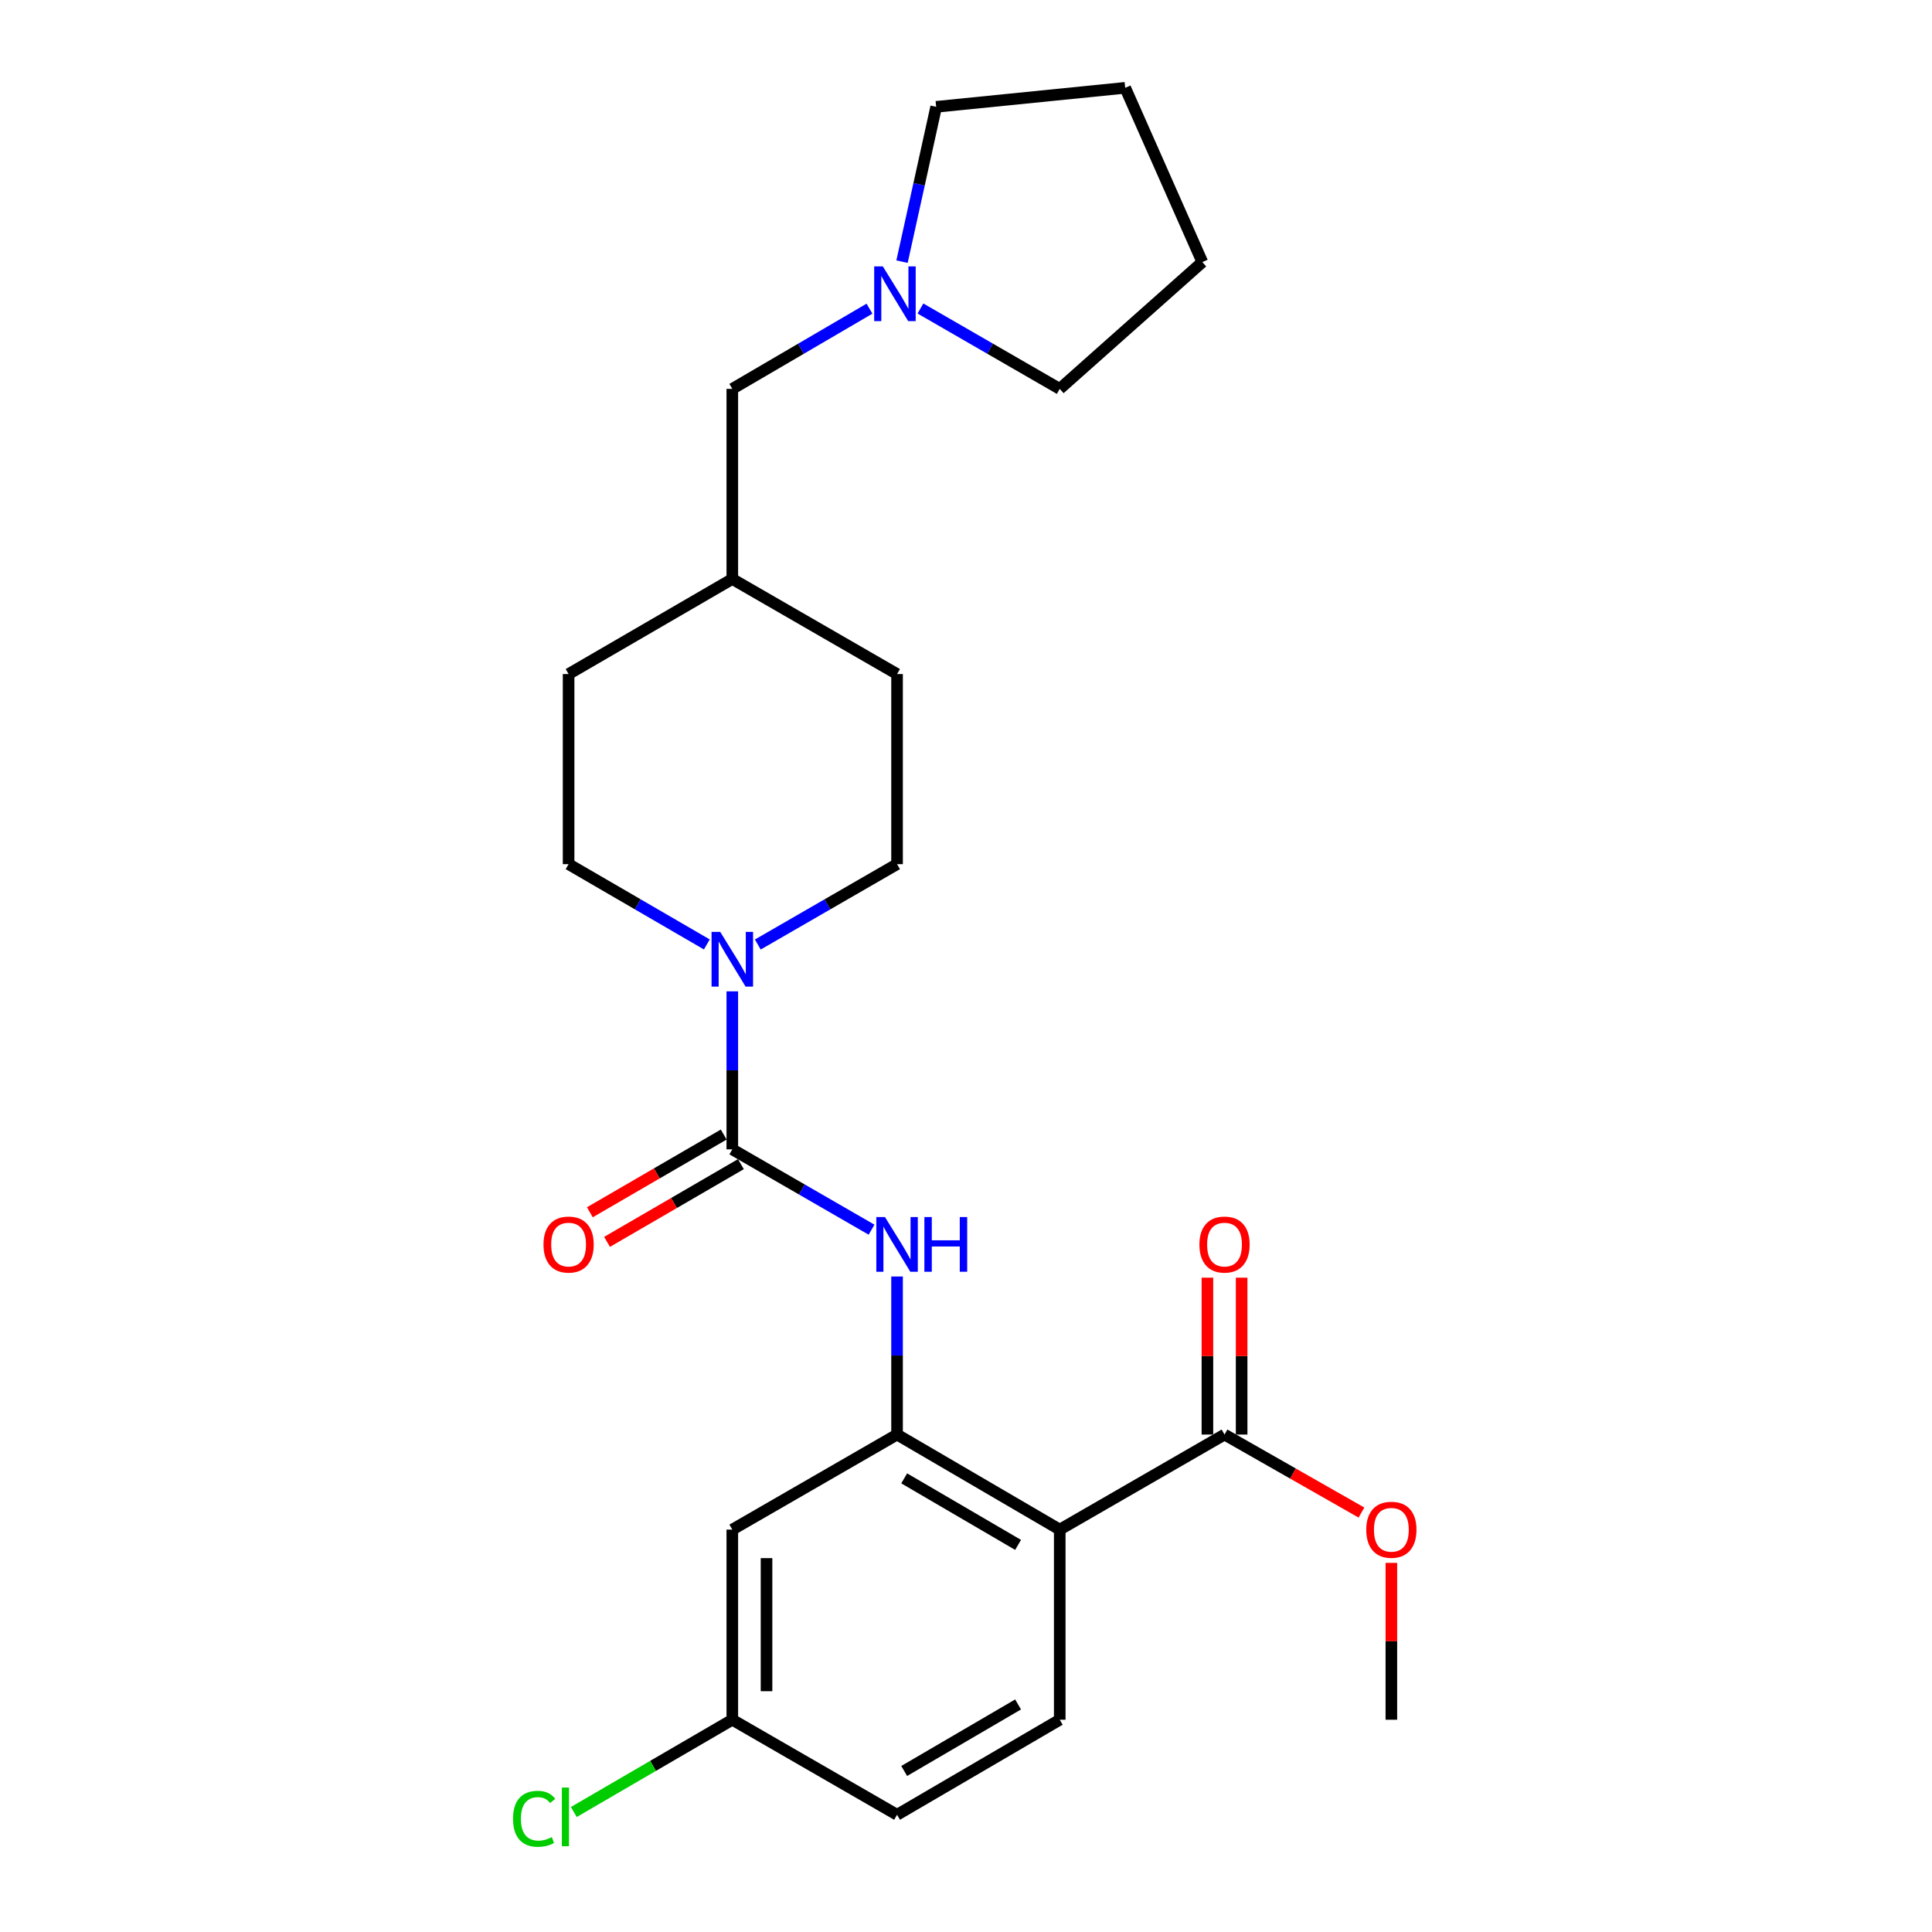 <?xml version='1.0' encoding='iso-8859-1'?>
<svg version='1.1' baseProfile='full'
              xmlns='http://www.w3.org/2000/svg'
                      xmlns:rdkit='http://www.rdkit.org/xml'
                      xmlns:xlink='http://www.w3.org/1999/xlink'
                  xml:space='preserve'
width='1000px' height='1000px' viewBox='0 0 1000 1000'>
<!-- END OF HEADER -->
<rect style='opacity:1.0;fill:#FFFFFF;stroke:none' width='1000' height='1000' x='0' y='0'> </rect>
<path class='bond-2' d='M 379.041,594.904 L 379.041,554.012' style='fill:none;fill-rule:evenodd;stroke:#000000;stroke-width:6px;stroke-linecap:butt;stroke-linejoin:miter;stroke-opacity:1' />
<path class='bond-2' d='M 379.041,554.012 L 379.041,513.121' style='fill:none;fill-rule:evenodd;stroke:#0000FF;stroke-width:6px;stroke-linecap:butt;stroke-linejoin:miter;stroke-opacity:1' />
<path class='bond-3' d='M 379.041,594.904 L 415.078,615.694' style='fill:none;fill-rule:evenodd;stroke:#000000;stroke-width:6px;stroke-linecap:butt;stroke-linejoin:miter;stroke-opacity:1' />
<path class='bond-3' d='M 415.078,615.694 L 451.114,636.484' style='fill:none;fill-rule:evenodd;stroke:#0000FF;stroke-width:6px;stroke-linecap:butt;stroke-linejoin:miter;stroke-opacity:1' />
<path class='bond-8' d='M 374.594,587.244 L 339.952,607.357' style='fill:none;fill-rule:evenodd;stroke:#000000;stroke-width:6px;stroke-linecap:butt;stroke-linejoin:miter;stroke-opacity:1' />
<path class='bond-8' d='M 339.952,607.357 L 305.31,627.471' style='fill:none;fill-rule:evenodd;stroke:#FF0000;stroke-width:6px;stroke-linecap:butt;stroke-linejoin:miter;stroke-opacity:1' />
<path class='bond-8' d='M 383.488,602.563 L 348.846,622.677' style='fill:none;fill-rule:evenodd;stroke:#000000;stroke-width:6px;stroke-linecap:butt;stroke-linejoin:miter;stroke-opacity:1' />
<path class='bond-8' d='M 348.846,622.677 L 314.204,642.79' style='fill:none;fill-rule:evenodd;stroke:#FF0000;stroke-width:6px;stroke-linecap:butt;stroke-linejoin:miter;stroke-opacity:1' />
<path class='bond-0' d='M 548.518,791.72 L 464.316,742.523' style='fill:none;fill-rule:evenodd;stroke:#000000;stroke-width:6px;stroke-linecap:butt;stroke-linejoin:miter;stroke-opacity:1' />
<path class='bond-0' d='M 526.951,799.635 L 468.01,765.198' style='fill:none;fill-rule:evenodd;stroke:#000000;stroke-width:6px;stroke-linecap:butt;stroke-linejoin:miter;stroke-opacity:1' />
<path class='bond-4' d='M 548.518,791.72 L 633.812,742.523' style='fill:none;fill-rule:evenodd;stroke:#000000;stroke-width:6px;stroke-linecap:butt;stroke-linejoin:miter;stroke-opacity:1' />
<path class='bond-6' d='M 548.518,791.72 L 548.518,890.133' style='fill:none;fill-rule:evenodd;stroke:#000000;stroke-width:6px;stroke-linecap:butt;stroke-linejoin:miter;stroke-opacity:1' />
<path class='bond-1' d='M 464.316,742.523 L 464.316,701.622' style='fill:none;fill-rule:evenodd;stroke:#000000;stroke-width:6px;stroke-linecap:butt;stroke-linejoin:miter;stroke-opacity:1' />
<path class='bond-1' d='M 464.316,701.622 L 464.316,660.721' style='fill:none;fill-rule:evenodd;stroke:#0000FF;stroke-width:6px;stroke-linecap:butt;stroke-linejoin:miter;stroke-opacity:1' />
<path class='bond-5' d='M 464.316,742.523 L 379.041,791.72' style='fill:none;fill-rule:evenodd;stroke:#000000;stroke-width:6px;stroke-linecap:butt;stroke-linejoin:miter;stroke-opacity:1' />
<path class='bond-9' d='M 392.242,488.881 L 428.279,468.083' style='fill:none;fill-rule:evenodd;stroke:#0000FF;stroke-width:6px;stroke-linecap:butt;stroke-linejoin:miter;stroke-opacity:1' />
<path class='bond-9' d='M 428.279,468.083 L 464.316,447.284' style='fill:none;fill-rule:evenodd;stroke:#000000;stroke-width:6px;stroke-linecap:butt;stroke-linejoin:miter;stroke-opacity:1' />
<path class='bond-10' d='M 365.851,488.84 L 330.079,468.062' style='fill:none;fill-rule:evenodd;stroke:#0000FF;stroke-width:6px;stroke-linecap:butt;stroke-linejoin:miter;stroke-opacity:1' />
<path class='bond-10' d='M 330.079,468.062 L 294.307,447.284' style='fill:none;fill-rule:evenodd;stroke:#000000;stroke-width:6px;stroke-linecap:butt;stroke-linejoin:miter;stroke-opacity:1' />
<path class='bond-11' d='M 642.669,742.523 L 642.669,701.922' style='fill:none;fill-rule:evenodd;stroke:#000000;stroke-width:6px;stroke-linecap:butt;stroke-linejoin:miter;stroke-opacity:1' />
<path class='bond-11' d='M 642.669,701.922 L 642.669,661.321' style='fill:none;fill-rule:evenodd;stroke:#FF0000;stroke-width:6px;stroke-linecap:butt;stroke-linejoin:miter;stroke-opacity:1' />
<path class='bond-11' d='M 624.955,742.523 L 624.955,701.922' style='fill:none;fill-rule:evenodd;stroke:#000000;stroke-width:6px;stroke-linecap:butt;stroke-linejoin:miter;stroke-opacity:1' />
<path class='bond-11' d='M 624.955,701.922 L 624.955,661.321' style='fill:none;fill-rule:evenodd;stroke:#FF0000;stroke-width:6px;stroke-linecap:butt;stroke-linejoin:miter;stroke-opacity:1' />
<path class='bond-15' d='M 633.812,742.523 L 669.248,762.711' style='fill:none;fill-rule:evenodd;stroke:#000000;stroke-width:6px;stroke-linecap:butt;stroke-linejoin:miter;stroke-opacity:1' />
<path class='bond-15' d='M 669.248,762.711 L 704.685,782.898' style='fill:none;fill-rule:evenodd;stroke:#FF0000;stroke-width:6px;stroke-linecap:butt;stroke-linejoin:miter;stroke-opacity:1' />
<path class='bond-12' d='M 379.041,791.72 L 379.041,890.133' style='fill:none;fill-rule:evenodd;stroke:#000000;stroke-width:6px;stroke-linecap:butt;stroke-linejoin:miter;stroke-opacity:1' />
<path class='bond-12' d='M 396.755,806.482 L 396.755,875.371' style='fill:none;fill-rule:evenodd;stroke:#000000;stroke-width:6px;stroke-linecap:butt;stroke-linejoin:miter;stroke-opacity:1' />
<path class='bond-26' d='M 548.518,890.133 L 464.316,939.329' style='fill:none;fill-rule:evenodd;stroke:#000000;stroke-width:6px;stroke-linecap:butt;stroke-linejoin:miter;stroke-opacity:1' />
<path class='bond-26' d='M 526.951,882.217 L 468.01,916.655' style='fill:none;fill-rule:evenodd;stroke:#000000;stroke-width:6px;stroke-linecap:butt;stroke-linejoin:miter;stroke-opacity:1' />
<path class='bond-7' d='M 450.045,159.77 L 414.543,180.526' style='fill:none;fill-rule:evenodd;stroke:#0000FF;stroke-width:6px;stroke-linecap:butt;stroke-linejoin:miter;stroke-opacity:1' />
<path class='bond-7' d='M 414.543,180.526 L 379.041,201.282' style='fill:none;fill-rule:evenodd;stroke:#000000;stroke-width:6px;stroke-linecap:butt;stroke-linejoin:miter;stroke-opacity:1' />
<path class='bond-20' d='M 466.891,135.428 L 475.725,95.362' style='fill:none;fill-rule:evenodd;stroke:#0000FF;stroke-width:6px;stroke-linecap:butt;stroke-linejoin:miter;stroke-opacity:1' />
<path class='bond-20' d='M 475.725,95.362 L 484.559,55.296' style='fill:none;fill-rule:evenodd;stroke:#000000;stroke-width:6px;stroke-linecap:butt;stroke-linejoin:miter;stroke-opacity:1' />
<path class='bond-21' d='M 476.425,159.683 L 512.471,180.482' style='fill:none;fill-rule:evenodd;stroke:#0000FF;stroke-width:6px;stroke-linecap:butt;stroke-linejoin:miter;stroke-opacity:1' />
<path class='bond-21' d='M 512.471,180.482 L 548.518,201.282' style='fill:none;fill-rule:evenodd;stroke:#000000;stroke-width:6px;stroke-linecap:butt;stroke-linejoin:miter;stroke-opacity:1' />
<path class='bond-17' d='M 464.316,447.284 L 464.316,348.891' style='fill:none;fill-rule:evenodd;stroke:#000000;stroke-width:6px;stroke-linecap:butt;stroke-linejoin:miter;stroke-opacity:1' />
<path class='bond-16' d='M 294.307,447.284 L 294.307,348.891' style='fill:none;fill-rule:evenodd;stroke:#000000;stroke-width:6px;stroke-linecap:butt;stroke-linejoin:miter;stroke-opacity:1' />
<path class='bond-14' d='M 379.041,890.133 L 464.316,939.329' style='fill:none;fill-rule:evenodd;stroke:#000000;stroke-width:6px;stroke-linecap:butt;stroke-linejoin:miter;stroke-opacity:1' />
<path class='bond-18' d='M 379.041,890.133 L 338.022,914.014' style='fill:none;fill-rule:evenodd;stroke:#000000;stroke-width:6px;stroke-linecap:butt;stroke-linejoin:miter;stroke-opacity:1' />
<path class='bond-18' d='M 338.022,914.014 L 297.003,937.896' style='fill:none;fill-rule:evenodd;stroke:#00CC00;stroke-width:6px;stroke-linecap:butt;stroke-linejoin:miter;stroke-opacity:1' />
<path class='bond-13' d='M 379.041,201.282 L 379.041,299.685' style='fill:none;fill-rule:evenodd;stroke:#000000;stroke-width:6px;stroke-linecap:butt;stroke-linejoin:miter;stroke-opacity:1' />
<path class='bond-22' d='M 720.169,808.94 L 720.169,849.536' style='fill:none;fill-rule:evenodd;stroke:#FF0000;stroke-width:6px;stroke-linecap:butt;stroke-linejoin:miter;stroke-opacity:1' />
<path class='bond-22' d='M 720.169,849.536 L 720.169,890.133' style='fill:none;fill-rule:evenodd;stroke:#000000;stroke-width:6px;stroke-linecap:butt;stroke-linejoin:miter;stroke-opacity:1' />
<path class='bond-19' d='M 294.307,348.891 L 379.041,299.685' style='fill:none;fill-rule:evenodd;stroke:#000000;stroke-width:6px;stroke-linecap:butt;stroke-linejoin:miter;stroke-opacity:1' />
<path class='bond-25' d='M 464.316,348.891 L 379.041,299.685' style='fill:none;fill-rule:evenodd;stroke:#000000;stroke-width:6px;stroke-linecap:butt;stroke-linejoin:miter;stroke-opacity:1' />
<path class='bond-23' d='M 484.559,55.296 L 582.401,45.455' style='fill:none;fill-rule:evenodd;stroke:#000000;stroke-width:6px;stroke-linecap:butt;stroke-linejoin:miter;stroke-opacity:1' />
<path class='bond-24' d='M 548.518,201.282 L 622.327,135.66' style='fill:none;fill-rule:evenodd;stroke:#000000;stroke-width:6px;stroke-linecap:butt;stroke-linejoin:miter;stroke-opacity:1' />
<path class='bond-27' d='M 582.401,45.455 L 622.327,135.66' style='fill:none;fill-rule:evenodd;stroke:#000000;stroke-width:6px;stroke-linecap:butt;stroke-linejoin:miter;stroke-opacity:1' />
<path  class='atom-3' d='M 372.781 482.341
L 382.061 497.341
Q 382.981 498.821, 384.461 501.501
Q 385.941 504.181, 386.021 504.341
L 386.021 482.341
L 389.781 482.341
L 389.781 510.661
L 385.901 510.661
L 375.941 494.261
Q 374.781 492.341, 373.541 490.141
Q 372.341 487.941, 371.981 487.261
L 371.981 510.661
L 368.301 510.661
L 368.301 482.341
L 372.781 482.341
' fill='#0000FF'/>
<path  class='atom-4' d='M 458.056 629.94
L 467.336 644.94
Q 468.256 646.42, 469.736 649.1
Q 471.216 651.78, 471.296 651.94
L 471.296 629.94
L 475.056 629.94
L 475.056 658.26
L 471.176 658.26
L 461.216 641.86
Q 460.056 639.94, 458.816 637.74
Q 457.616 635.54, 457.256 634.86
L 457.256 658.26
L 453.576 658.26
L 453.576 629.94
L 458.056 629.94
' fill='#0000FF'/>
<path  class='atom-4' d='M 478.456 629.94
L 482.296 629.94
L 482.296 641.98
L 496.776 641.98
L 496.776 629.94
L 500.616 629.94
L 500.616 658.26
L 496.776 658.26
L 496.776 645.18
L 482.296 645.18
L 482.296 658.26
L 478.456 658.26
L 478.456 629.94
' fill='#0000FF'/>
<path  class='atom-8' d='M 456.963 137.905
L 466.243 152.905
Q 467.163 154.385, 468.643 157.065
Q 470.123 159.745, 470.203 159.905
L 470.203 137.905
L 473.963 137.905
L 473.963 166.225
L 470.083 166.225
L 460.123 149.825
Q 458.963 147.905, 457.723 145.705
Q 456.523 143.505, 456.163 142.825
L 456.163 166.225
L 452.483 166.225
L 452.483 137.905
L 456.963 137.905
' fill='#0000FF'/>
<path  class='atom-9' d='M 281.307 644.18
Q 281.307 637.38, 284.667 633.58
Q 288.027 629.78, 294.307 629.78
Q 300.587 629.78, 303.947 633.58
Q 307.307 637.38, 307.307 644.18
Q 307.307 651.06, 303.907 654.98
Q 300.507 658.86, 294.307 658.86
Q 288.067 658.86, 284.667 654.98
Q 281.307 651.1, 281.307 644.18
M 294.307 655.66
Q 298.627 655.66, 300.947 652.78
Q 303.307 649.86, 303.307 644.18
Q 303.307 638.62, 300.947 635.82
Q 298.627 632.98, 294.307 632.98
Q 289.987 632.98, 287.627 635.78
Q 285.307 638.58, 285.307 644.18
Q 285.307 649.9, 287.627 652.78
Q 289.987 655.66, 294.307 655.66
' fill='#FF0000'/>
<path  class='atom-12' d='M 620.812 644.18
Q 620.812 637.38, 624.172 633.58
Q 627.532 629.78, 633.812 629.78
Q 640.092 629.78, 643.452 633.58
Q 646.812 637.38, 646.812 644.18
Q 646.812 651.06, 643.412 654.98
Q 640.012 658.86, 633.812 658.86
Q 627.572 658.86, 624.172 654.98
Q 620.812 651.1, 620.812 644.18
M 633.812 655.66
Q 638.132 655.66, 640.452 652.78
Q 642.812 649.86, 642.812 644.18
Q 642.812 638.62, 640.452 635.82
Q 638.132 632.98, 633.812 632.98
Q 629.492 632.98, 627.132 635.78
Q 624.812 638.58, 624.812 644.18
Q 624.812 649.9, 627.132 652.78
Q 629.492 655.66, 633.812 655.66
' fill='#FF0000'/>
<path  class='atom-16' d='M 707.169 791.8
Q 707.169 785, 710.529 781.2
Q 713.889 777.4, 720.169 777.4
Q 726.449 777.4, 729.809 781.2
Q 733.169 785, 733.169 791.8
Q 733.169 798.68, 729.769 802.6
Q 726.369 806.48, 720.169 806.48
Q 713.929 806.48, 710.529 802.6
Q 707.169 798.72, 707.169 791.8
M 720.169 803.28
Q 724.489 803.28, 726.809 800.4
Q 729.169 797.48, 729.169 791.8
Q 729.169 786.24, 726.809 783.44
Q 724.489 780.6, 720.169 780.6
Q 715.849 780.6, 713.489 783.4
Q 711.169 786.2, 711.169 791.8
Q 711.169 797.52, 713.489 800.4
Q 715.849 803.28, 720.169 803.28
' fill='#FF0000'/>
<path  class='atom-19' d='M 265.544 941.402
Q 265.544 934.362, 268.824 930.682
Q 272.144 926.962, 278.424 926.962
Q 284.264 926.962, 287.384 931.082
L 284.744 933.242
Q 282.464 930.242, 278.424 930.242
Q 274.144 930.242, 271.864 933.122
Q 269.624 935.962, 269.624 941.402
Q 269.624 947.002, 271.944 949.882
Q 274.304 952.762, 278.864 952.762
Q 281.984 952.762, 285.624 950.882
L 286.744 953.882
Q 285.264 954.842, 283.024 955.402
Q 280.784 955.962, 278.304 955.962
Q 272.144 955.962, 268.824 952.202
Q 265.544 948.442, 265.544 941.402
' fill='#00CC00'/>
<path  class='atom-19' d='M 290.824 925.242
L 294.504 925.242
L 294.504 955.602
L 290.824 955.602
L 290.824 925.242
' fill='#00CC00'/>
</svg>
